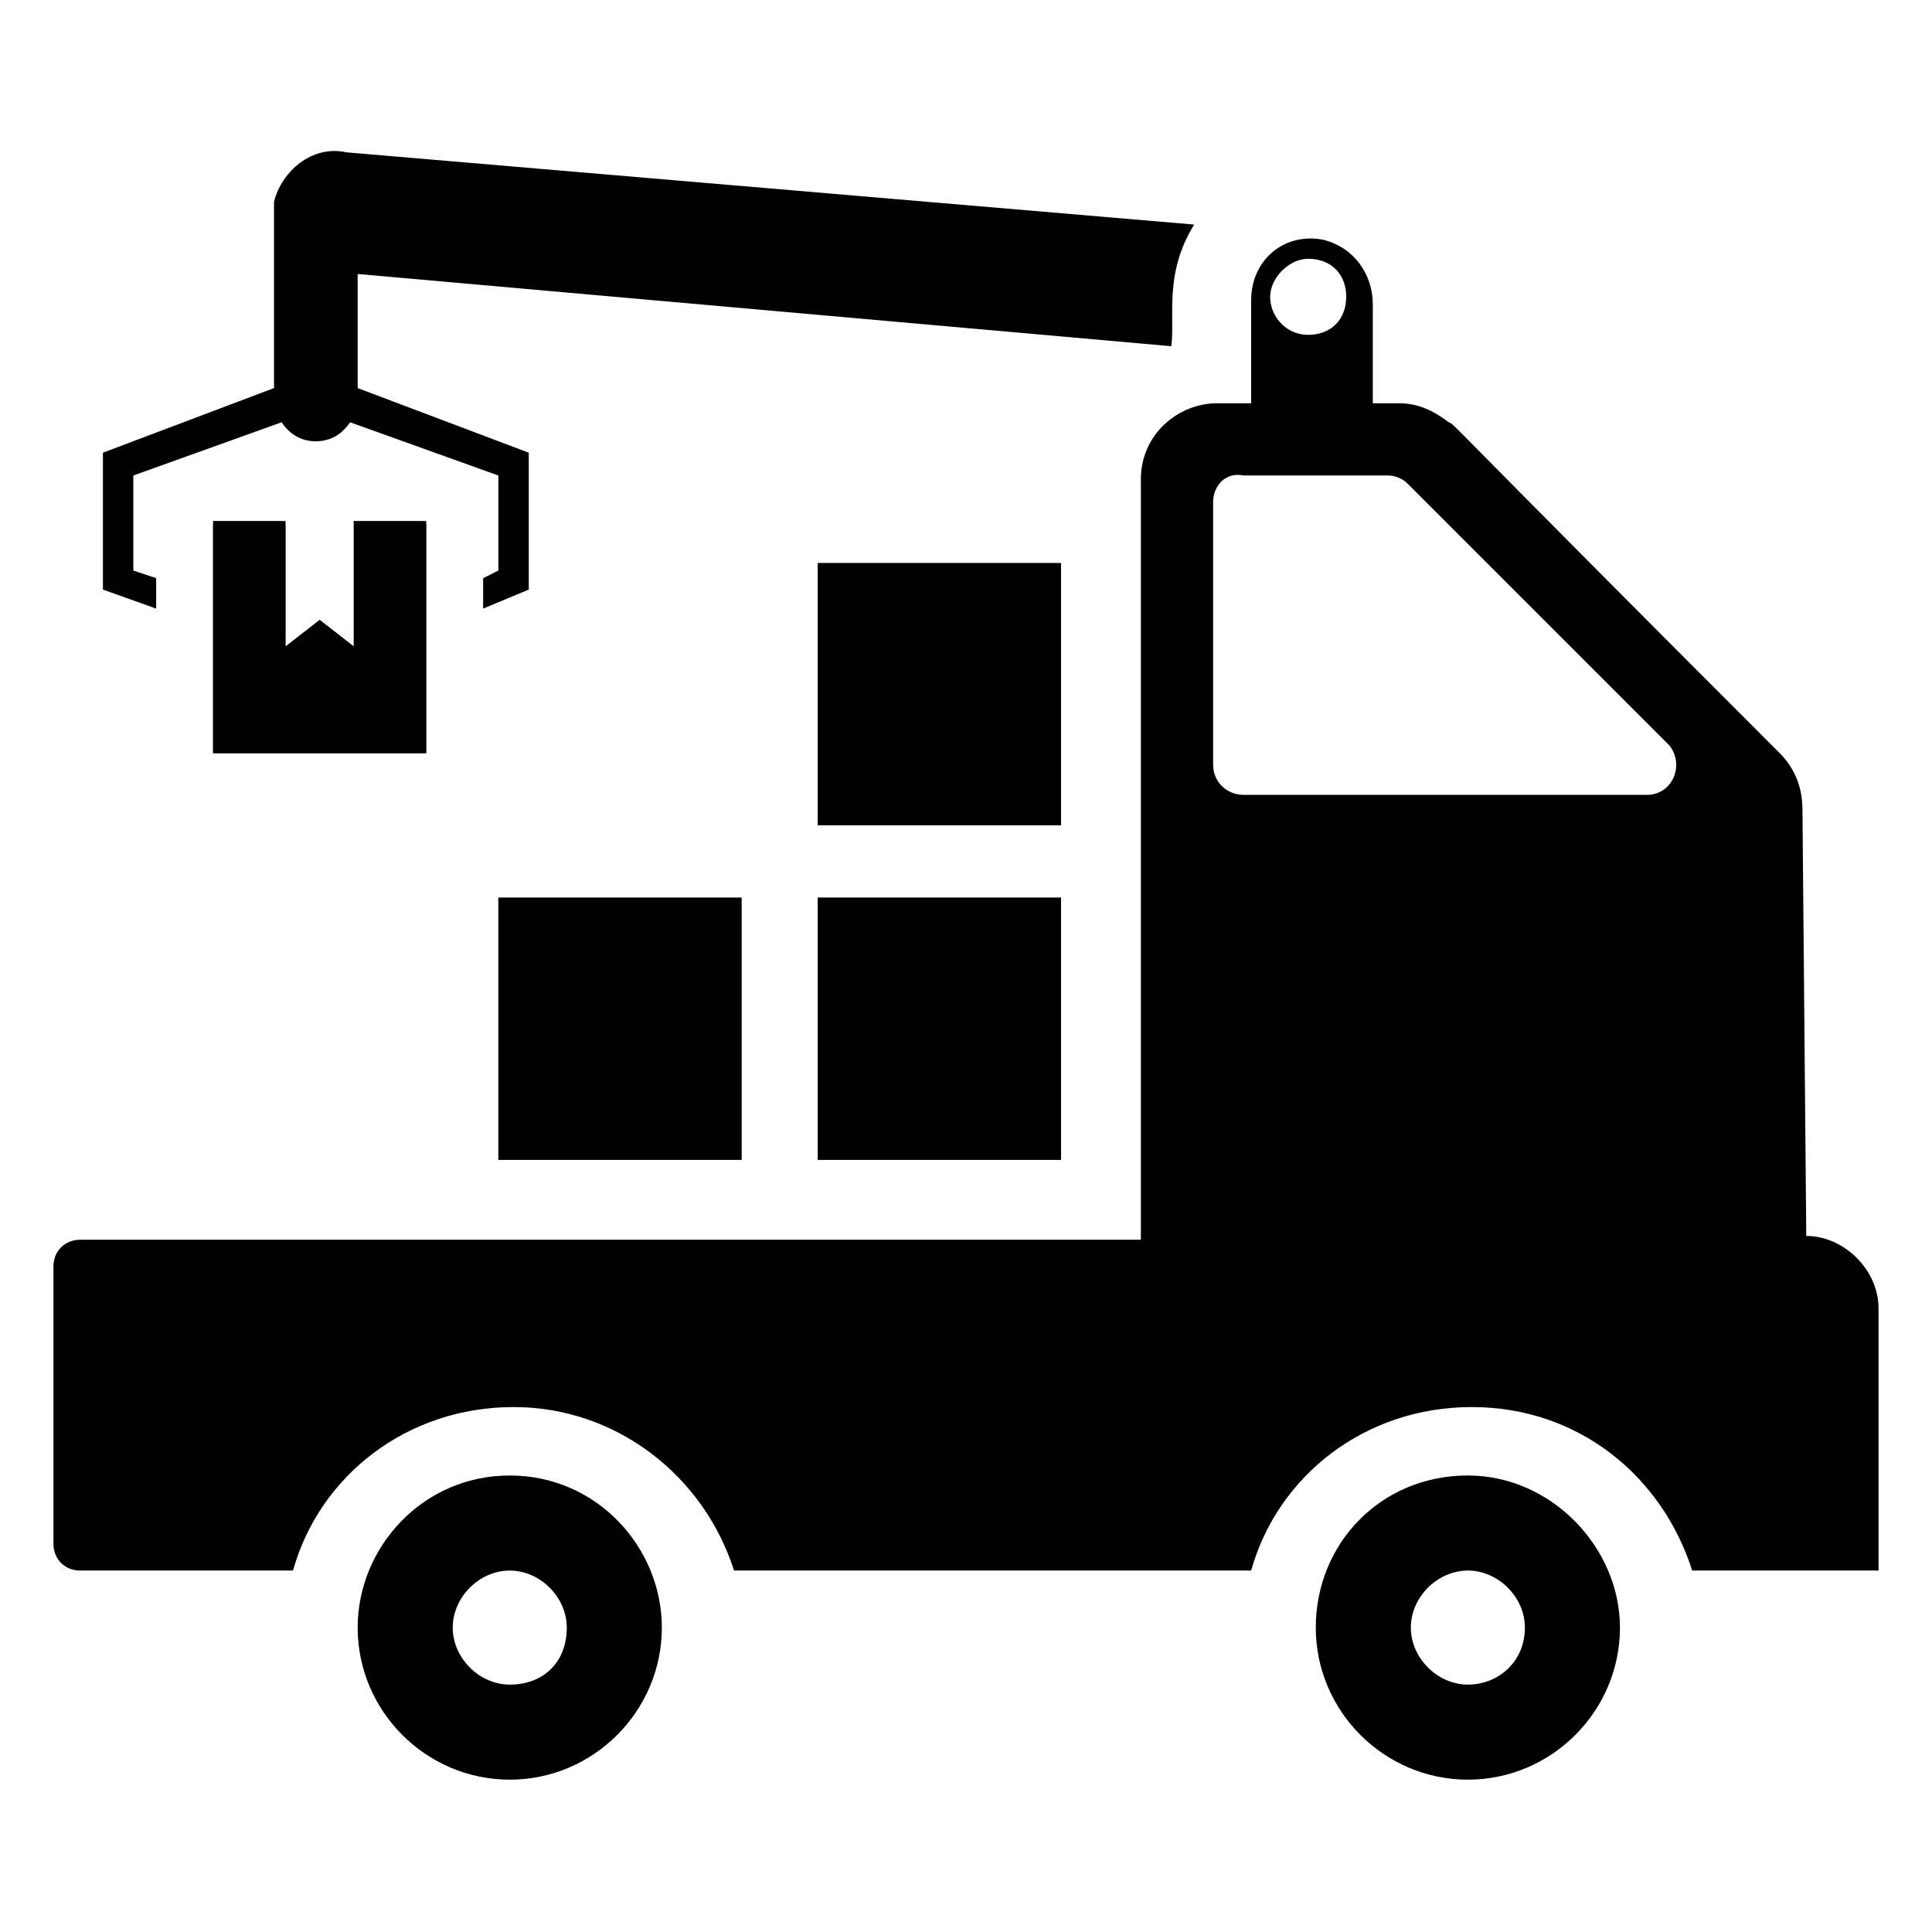 <?xml version="1.0" encoding="UTF-8"?>
<!-- Uploaded to: ICON Repo, www.svgrepo.com, Generator: ICON Repo Mixer Tools -->
<svg fill="#000000" width="800px" height="800px" version="1.1" viewBox="144 144 512 512" xmlns="http://www.w3.org/2000/svg">
 <g>
  <path d="m533 535.02c-23.176 0-40.305 18.137-40.305 40.305s18.137 40.305 40.305 40.305c22.168 0 40.305-18.137 40.305-40.305 0-21.16-18.137-40.305-40.305-40.305zm0 55.418c-8.062 0-15.113-7.055-15.113-15.113 0-8.062 7.055-15.113 15.113-15.113 8.062 0 15.113 7.055 15.113 15.113 0 9.07-7.051 15.113-15.113 15.113z"/>
  <path d="m279.09 535.02c-23.176 0-40.305 19.145-40.305 40.305 0 22.168 18.137 40.305 40.305 40.305 22.168 0 40.305-18.137 40.305-40.305 0-21.16-17.133-40.305-40.305-40.305zm0 55.418c-8.062 0-15.113-7.055-15.113-15.113 0-8.062 7.055-15.113 15.113-15.113 8.062 0 15.113 7.055 15.113 15.113 0 9.07-6.047 15.113-15.113 15.113z"/>
  <path d="m256.92 282.11v61.465h-56.43v-61.465h19.145v33.254l9.07-7.055 9.07 7.055v-33.254z"/>
  <path d="m256.92 282.11v61.465h-56.43v-61.465h19.145v33.254l9.07-7.055 9.07 7.055v-33.254z"/>
  <path d="m237.77 282.11v33.25l-9.07-7.051-9.07 8.062v-33.25l-19.145-0.004v60.457h56.426v-60.457h-19.141z"/>
  <path d="m460.46 203.51c-8.062 13.098-5.039 24.184-6.047 32.242l-215.63-19.141v30.23l45.344 17.129v36.273l-12.09 5.039v-8.062l4.031-2.016v-25.191l-39.297-14.105c-2.016 3.023-5.039 5.039-9.07 5.039s-7.055-2.016-9.07-5.039l-39.297 14.105v25.191l6.047 2.016v8.062l-14.105-5.039v-36.273l45.344-17.129v-49.375c2.012-8.062 10.07-15.117 19.141-13.102z"/>
  <path d="m360.7 381.86h64.488v69.527h-64.488z"/>
  <path d="m360.7 293.19h64.488v69.527h-64.488z"/>
  <path d="m276.06 381.86h64.488v69.527h-64.488z"/>
  <path d="m622.68 471.54-1.008-112.85c0-6.047-2.016-11.082-6.047-15.113-92.699-92.699-85.648-86.656-87.664-87.664-4.031-3.023-8.062-5.039-13.098-5.039h-7.055v-26.199c0-8.062-5.039-15.113-13.098-17.129-10.078-2.016-19.145 5.039-19.145 16.121v27.207h-9.07c-10.078 0-20.152 8.062-20.152 20.152v201.52h-281.12c-4.031 0-7.055 3.023-7.055 7.055v73.555c0 4.031 3.023 7.055 7.055 7.055h56.426c7.055-25.191 30.23-43.328 58.441-43.328 27.207 0 50.383 18.137 58.441 43.328h137.04c7.055-25.191 30.23-43.328 58.441-43.328 28.215 0 50.383 18.137 58.441 43.328h49.379v-69.527c0-10.074-9.07-19.145-19.145-19.145zm-132-258.96c6.047 0 10.078 4.031 10.078 10.078s-4.031 10.078-10.078 10.078-10.078-5.039-10.078-10.078c0.004-5.039 5.039-10.078 10.078-10.078zm89.68 142.07h-106.81c-4.031 0-8.062-3.023-8.062-8.062v-69.527c0-4.031 3.023-8.062 8.062-7.055h38.289c2.016 0 4.031 1.008 5.039 2.016l69.527 69.527c4.027 5.039 1.004 13.102-6.047 13.102z"/>
 </g>
</svg>